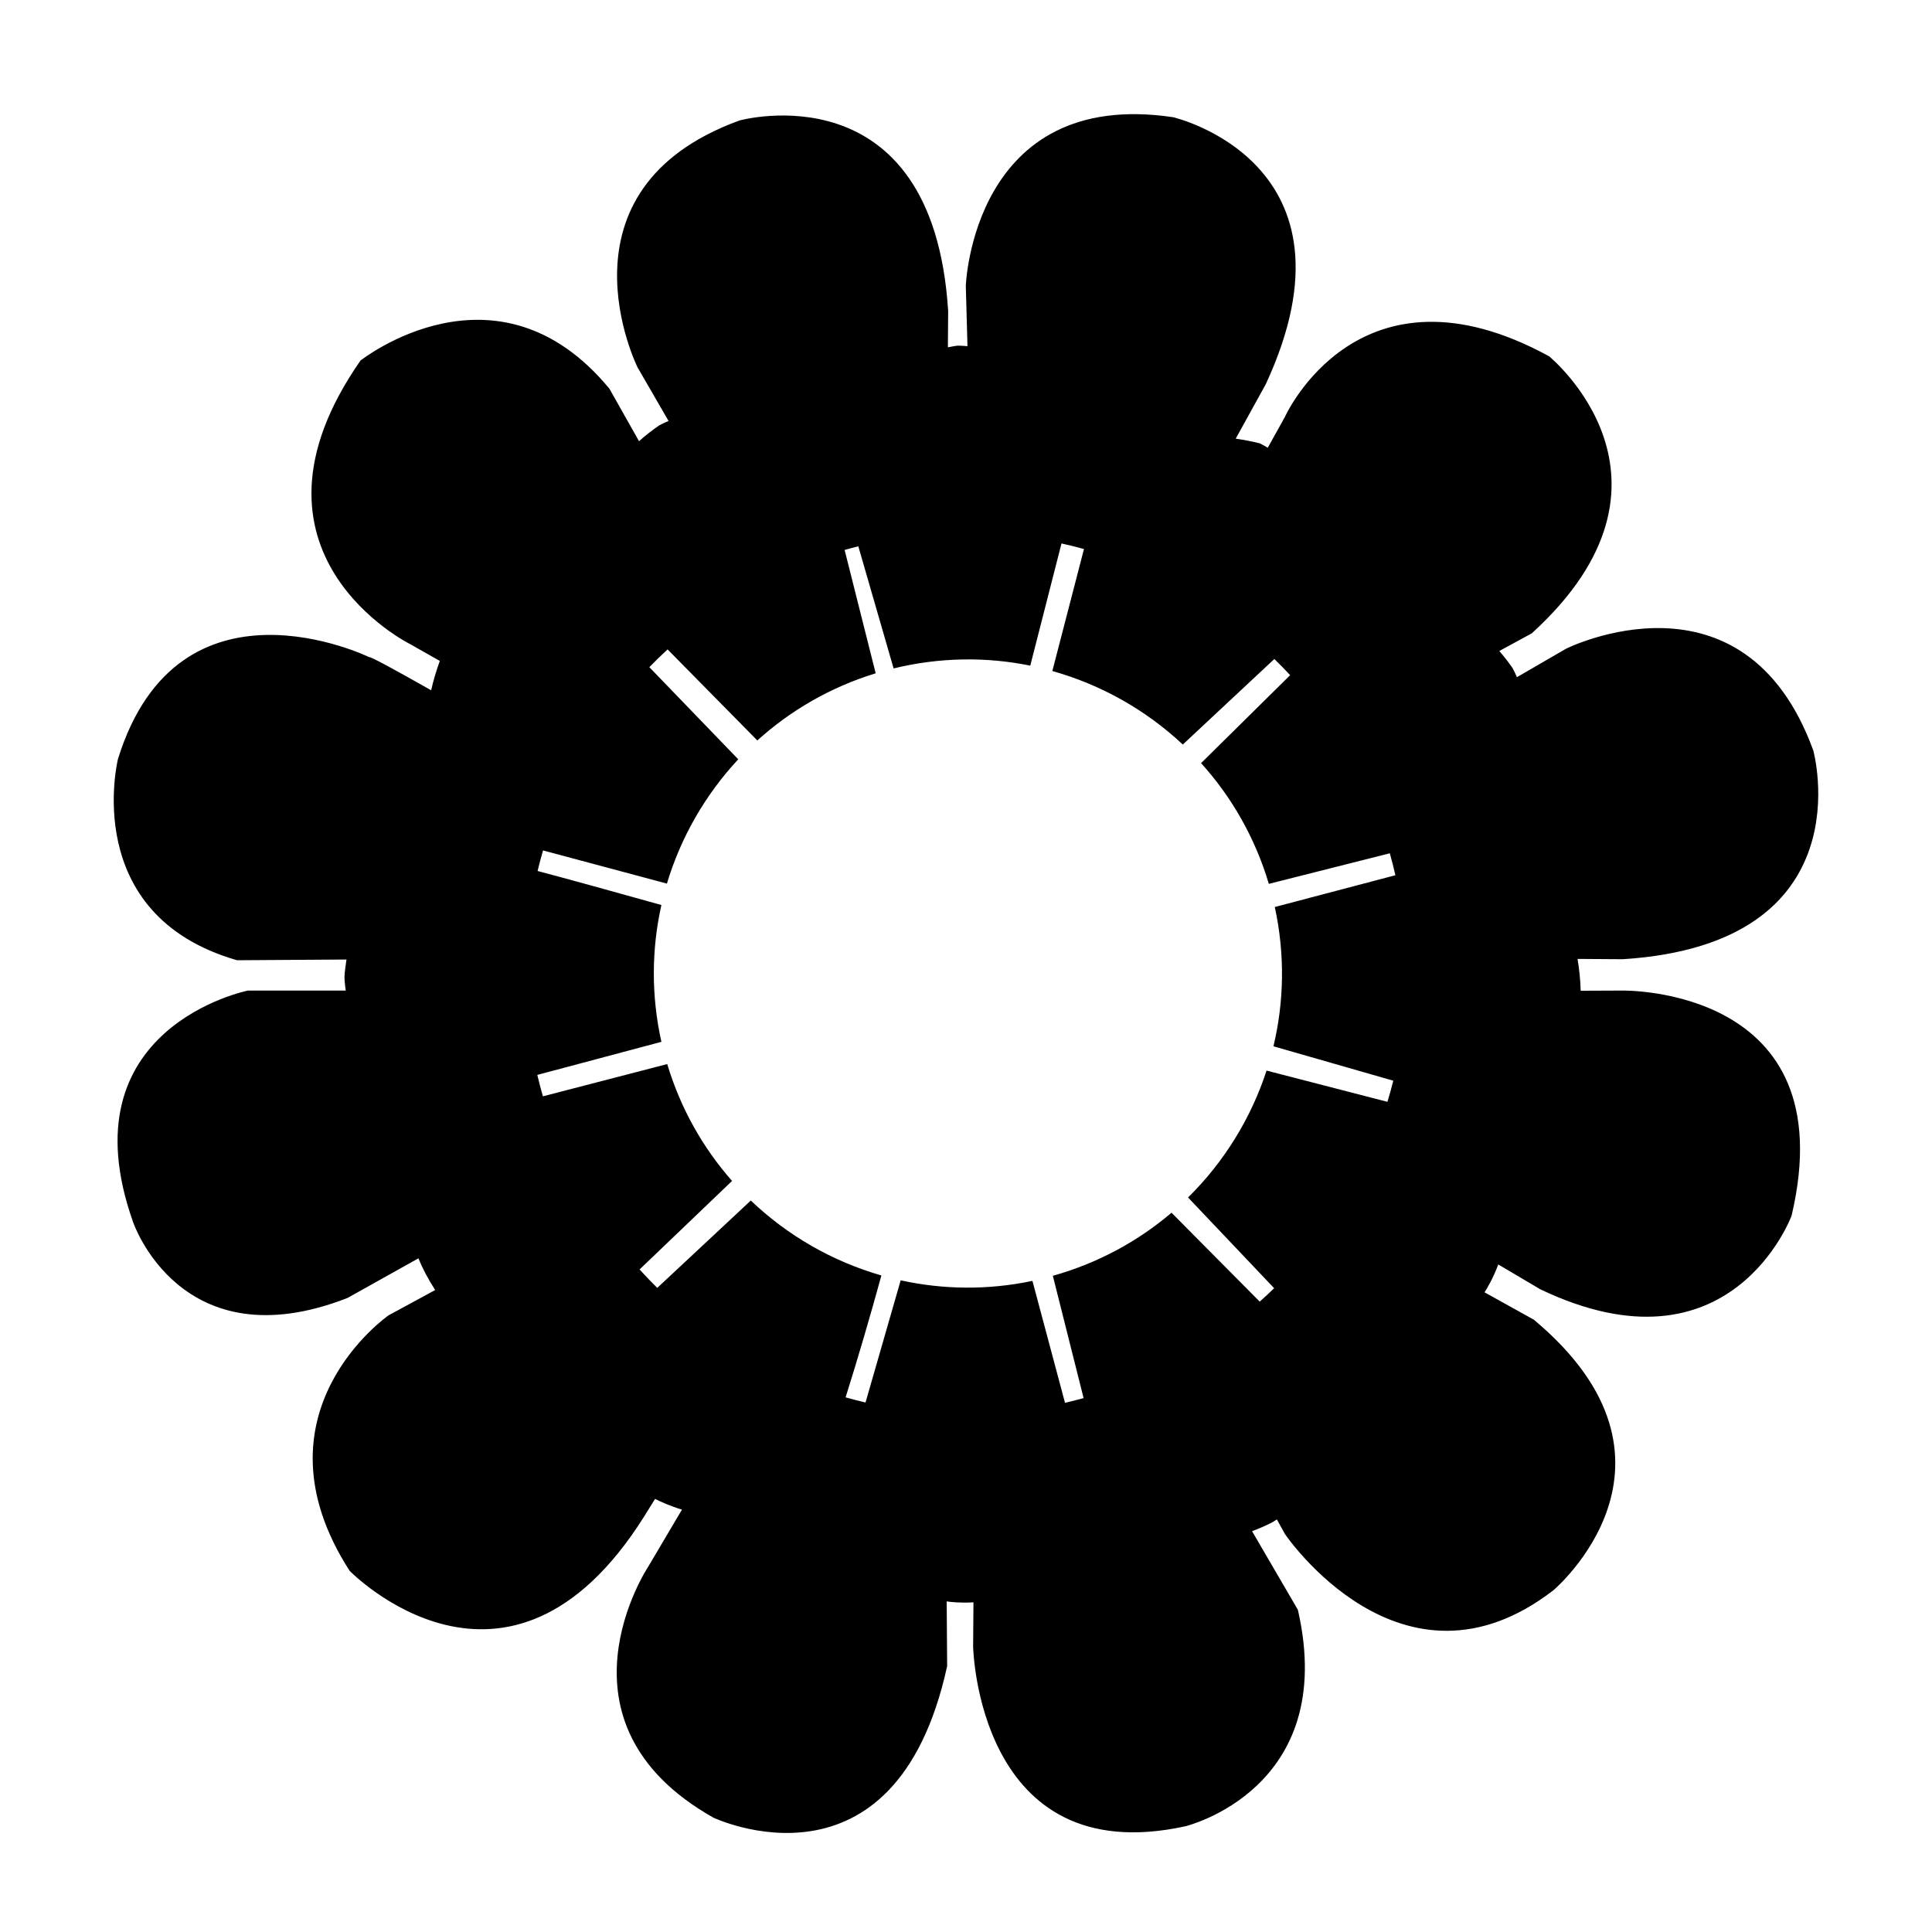 <?xml version="1.0" encoding="UTF-8"?>
<!-- The Best Svg Icon site in the world: iconSvg.co, Visit us! https://iconsvg.co -->
<svg fill="#000000" width="800px" height="800px" version="1.1" viewBox="144 144 512 512" xmlns="http://www.w3.org/2000/svg">
 <path d="m574.02 406.51-11.121 0.043c-0.094-3.078-0.391-5.871-0.84-8.43l12.031 0.078c64.66-4.144 50.438-55.363 50.438-55.363-18.418-50.398-65.469-26.945-65.469-26.945l-13.059 7.57c-0.664-1.559-1.188-2.465-1.188-2.465-1.145-1.656-2.309-3.121-3.481-4.481l8.602-4.672c44.754-40.738 4.574-73.441 4.574-73.441-50.484-27.543-69.988 16.07-69.988 16.07l-4.547 8.18c-1.316-0.789-2.156-1.172-2.156-1.172-2.231-0.559-4.316-0.938-6.336-1.234l7.969-14.445c27.23-58.785-24.566-70.746-24.566-70.746-53.082-7.887-54.934 44.652-54.934 44.652l0.441 16.031c-1.598-0.145-2.641-0.137-2.641-0.137-0.918 0.098-1.684 0.301-2.547 0.434l0.07-9.633c-4.078-64.66-55.312-50.477-55.312-50.477-50.414 18.363-27 65.43-27 65.43l8.215 14.203c-1.609 0.68-2.551 1.219-2.551 1.219-1.969 1.355-3.723 2.738-5.273 4.141l-7.852-13.914c-29.828-36.145-65.969-7.453-65.969-7.453-35.578 51.062 13.188 75.156 13.188 75.156l7.836 4.438c-0.992 2.742-1.746 5.324-2.297 7.777-9.84-5.574-16.191-9.023-16.434-8.781 0 0-50.492-24.668-66.555 26.969 0 0-10.328 41.309 31.555 53.359l28.996-0.191c-0.219 1.516-0.457 3.008-0.535 4.695 0 0 0.031 1.398 0.34 3.535h-25.926s-48.773 9.746-30.418 61.383c0 0 12.625 37.305 56.805 20.082l18.797-10.508c1.078 2.656 2.543 5.457 4.445 8.402l-12.344 6.699s-37.289 25.824-10.328 67.715c0 0 41.887 43.023 78.023-14.355 0.973-1.547 1.949-3.141 2.922-4.707 1.469 0.746 3.969 1.883 7.125 2.84l-8.906 15.062s-27.535 41.309 17.215 66.555c0 0 48.195 22.957 61.969-40.148l-0.121-17.145c1.078 0.16 3.711 0.453 7.094 0.246l-0.09 11.719s1.156 59.672 56.234 47.629c0 0 40.734-9.77 29.828-57.371l-12.141-20.836c1.691-0.629 3.422-1.359 5.234-2.277 0 0 0.527-0.293 1.344-0.832l2.129 3.848s30.973 45.906 71.145 14.926c0 0 40.148-33.848-5.18-71.711l-13.062-7.254c0.633-0.977 2.258-3.652 3.637-7.379l11.164 6.59c50.496 24.098 66.57-19.508 66.57-19.508 14.332-60.816-44.77-59.664-44.77-59.664zm-191.33 76.789-9.316 32.375c-1.777-0.414-3.539-0.867-5.281-1.359 3.324-10.562 6.535-21.566 9.484-32.305-12.965-3.727-24.859-10.555-34.605-19.859l-24.789 23.148c-1.609-1.582-3.172-3.207-4.688-4.879l24.508-23.461c-7.684-8.723-13.637-19.176-17.184-30.969l-32.941 8.547c-0.543-1.871-1.039-3.766-1.488-5.676l32.891-8.766c-2.754-12.32-2.609-24.645-0.004-36.258-12.848-3.598-24.801-6.898-32.809-9.016 0.438-1.832 0.918-3.648 1.441-5.449l32.828 8.789c3.684-12.281 10.18-23.562 18.906-32.938l-23.559-24.418c1.566-1.613 3.18-3.188 4.832-4.707l23.785 24.129c8.781-7.945 19.371-14.121 31.363-17.797l-8.23-32.688c1.199-0.344 2.41-0.66 3.629-0.965l9.352 32.359c12.27-2.988 24.582-3.102 36.215-0.734l8.281-32.383c2.004 0.441 3.988 0.938 5.953 1.48l-8.383 32.328c12.926 3.621 24.801 10.32 34.574 19.48l24.262-22.668c1.426 1.398 2.832 2.816 4.188 4.285l-23.605 23.312c8.078 8.938 14.312 19.75 17.953 31.996l32.062-8.102c0.543 1.918 1.031 3.859 1.48 5.816l-31.961 8.422c2.731 12.559 2.461 25.117-0.359 36.91l31.762 9.117c-0.473 1.887-0.992 3.754-1.551 5.602l-32.035-8.281c-4.137 12.688-11.277 24.246-20.805 33.629l22.816 24.043c-1.246 1.219-2.527 2.394-3.824 3.555l-23.371-23.562c-8.887 7.574-19.512 13.367-31.453 16.719l8.152 32.41c-1.633 0.449-3.269 0.875-4.926 1.254l-8.633-32.32c-11.863 2.504-23.719 2.316-34.918-0.148z"/>
</svg>